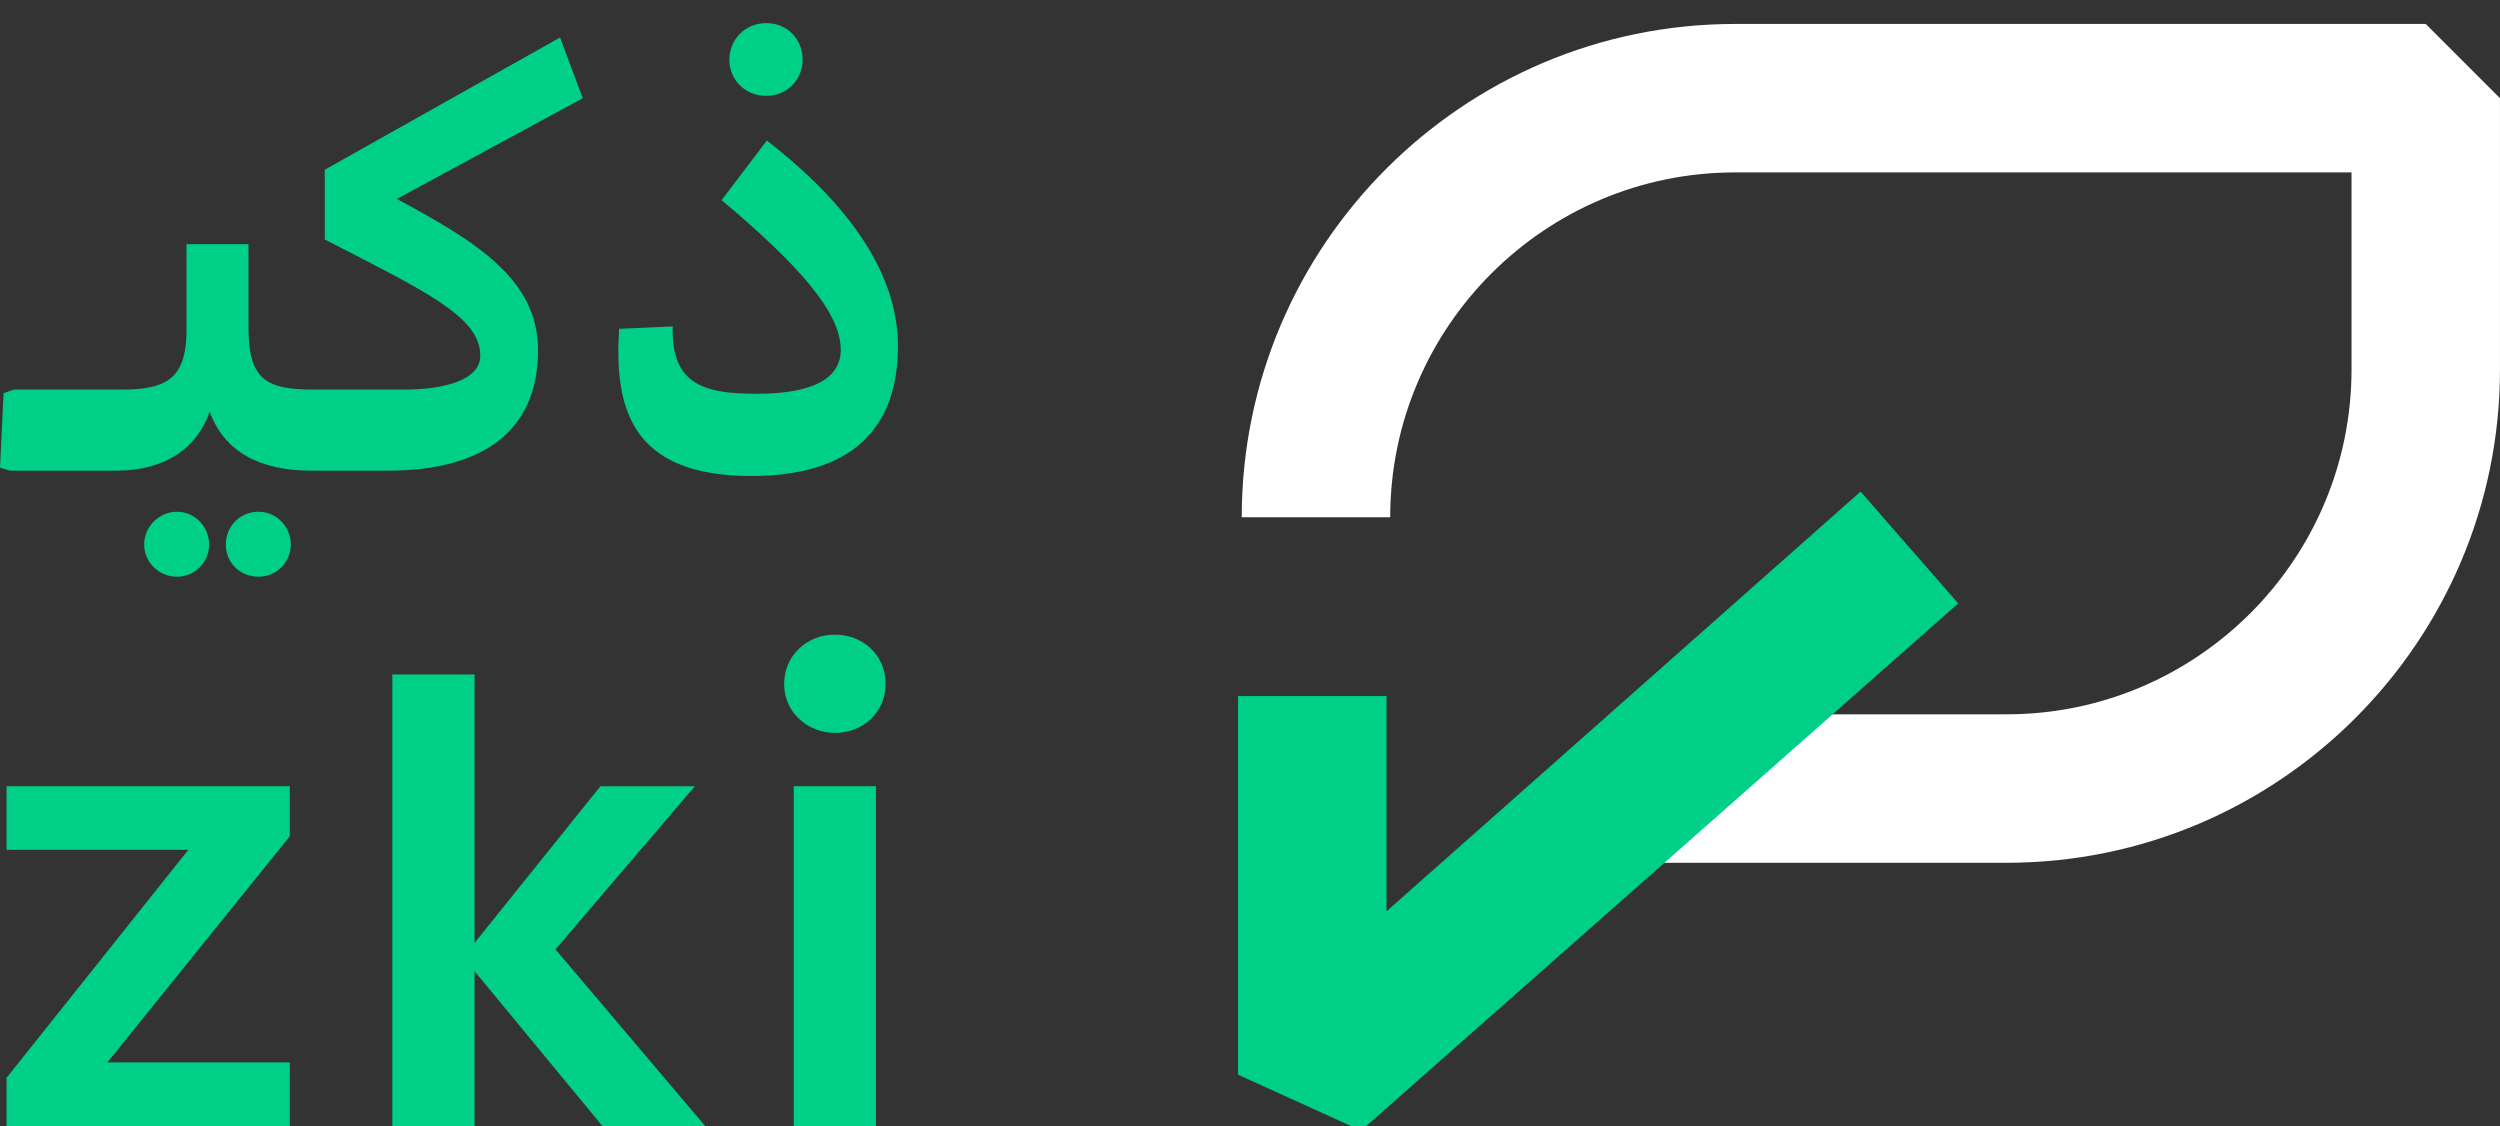 <?xml version="1.0" encoding="UTF-8"?>
<svg id="Layer_1" data-name="Layer 1" xmlns="http://www.w3.org/2000/svg" viewBox="0 0 1305.91 588.17">
  <rect x="0" y="0" width="1305.91" height="588.17" fill="#333333" stroke="none"/>
  <defs>
    <style>
      .cls-1 {
        fill: #00d087;
      }

      .cls-1, .cls-2 {
        stroke-width: 0px;
      }

      .cls-2 {
        fill: #fff;
      }
    </style>
  </defs>
  <g>
    <path class="cls-2" d="M1267.13,12.51h-360.79c-142.1,0-257.7,115.6-257.7,257.7h77.55c0-99.33,80.81-180.15,180.15-180.15h322.01v102.92c0,99.33-80.81,180.15-180.15,180.15h-188.79v77.55h188.79c142.1,0,257.7-115.6,257.7-257.7V51.29l-38.78-38.78Z"/>
    <polygon class="cls-1" points="710.98 590.58 646.71 561.37 646.71 363.59 724.26 363.59 724.26 476.05 971.9 256.78 1022.9 315.21 710.98 590.58"/>
  </g>
  <g>
    <path class="cls-1" d="M151.38,436.86l-95.28,118.1h95.28v33.21H3.43v-25.16l94.95-119.1H3.43v-33.21h147.95v26.17Z"/>
    <path class="cls-1" d="M368.33,588.17h-53.68l-66.76-80.86v80.86h-42.94v-235.85h42.94v140.24l65.76-81.86h49.32l-72.8,85.22,78.17,92.26Z"/>
    <path class="cls-1" d="M436.1,331.51c14.09,0,26.5,10.06,26.5,25.83,0,14.76-11.74,25.5-26.5,25.5-13.76,0-26.5-10.4-26.5-25.5s12.08-25.83,26.5-25.83ZM414.63,588.17v-177.48h42.94v177.48h-42.94Z"/>
  </g>
  <g>
    <path class="cls-1" d="M135.09,267.32c-9.96,0-17.12,7.78-17.12,17.12s7.16,16.81,17.12,16.81c9.34,0,16.81-7.47,16.81-16.81s-7.47-17.12-16.81-17.12Z"/>
    <path class="cls-1" d="M92.44,267.32c-9.34,0-17.12,7.78-17.12,17.12s7.78,16.81,17.12,16.81,16.81-7.47,16.81-16.81-7.47-17.12-16.81-17.12Z"/>
    <path class="cls-1" d="M292.59,19.56l-122.95,69.1v36.42c53.23,27.39,81.24,40.46,81.24,60.7,0,12.45-17.74,17.74-40.46,17.74h-46.07c-24.9,0-34.55-4.67-34.55-32.37v-43.58h-32.37v44.82c0,26.77-11.83,31.13-34.86,31.13H7.16l-5.29,1.87-1.87,38.91,5.29,1.56h55.73c25.95-.11,42.03-12.22,48.54-30.82,7.47,20.85,26.15,30.82,52.91,30.82h40.15c49.8,0,78.44-20.85,78.44-62.88,0-36.73-31.44-56.34-73.77-79.06l97.11-52.6-11.83-31.75Z"/>
    <path class="cls-1" d="M400.59,73.4l-23.66,31.13c40.78,34.24,62.25,58.83,62.25,78.13,0,14.94-14.32,23.03-43.89,23.03-26.77,0-44.82-4.36-43.89-35.17l-28.01,1.24c-2.49,40.78,5.6,76.88,69.1,76.88,52.92,0,76.57-25.21,76.57-67.86s-32.37-79.37-68.48-107.39Z"/>
    <path class="cls-1" d="M400.28,50.06c11.21,0,18.99-8.72,18.99-18.99s-7.78-18.99-18.99-18.99-19.3,8.71-19.3,18.99,7.78,18.99,19.3,18.99Z"/>
  </g>
</svg>
